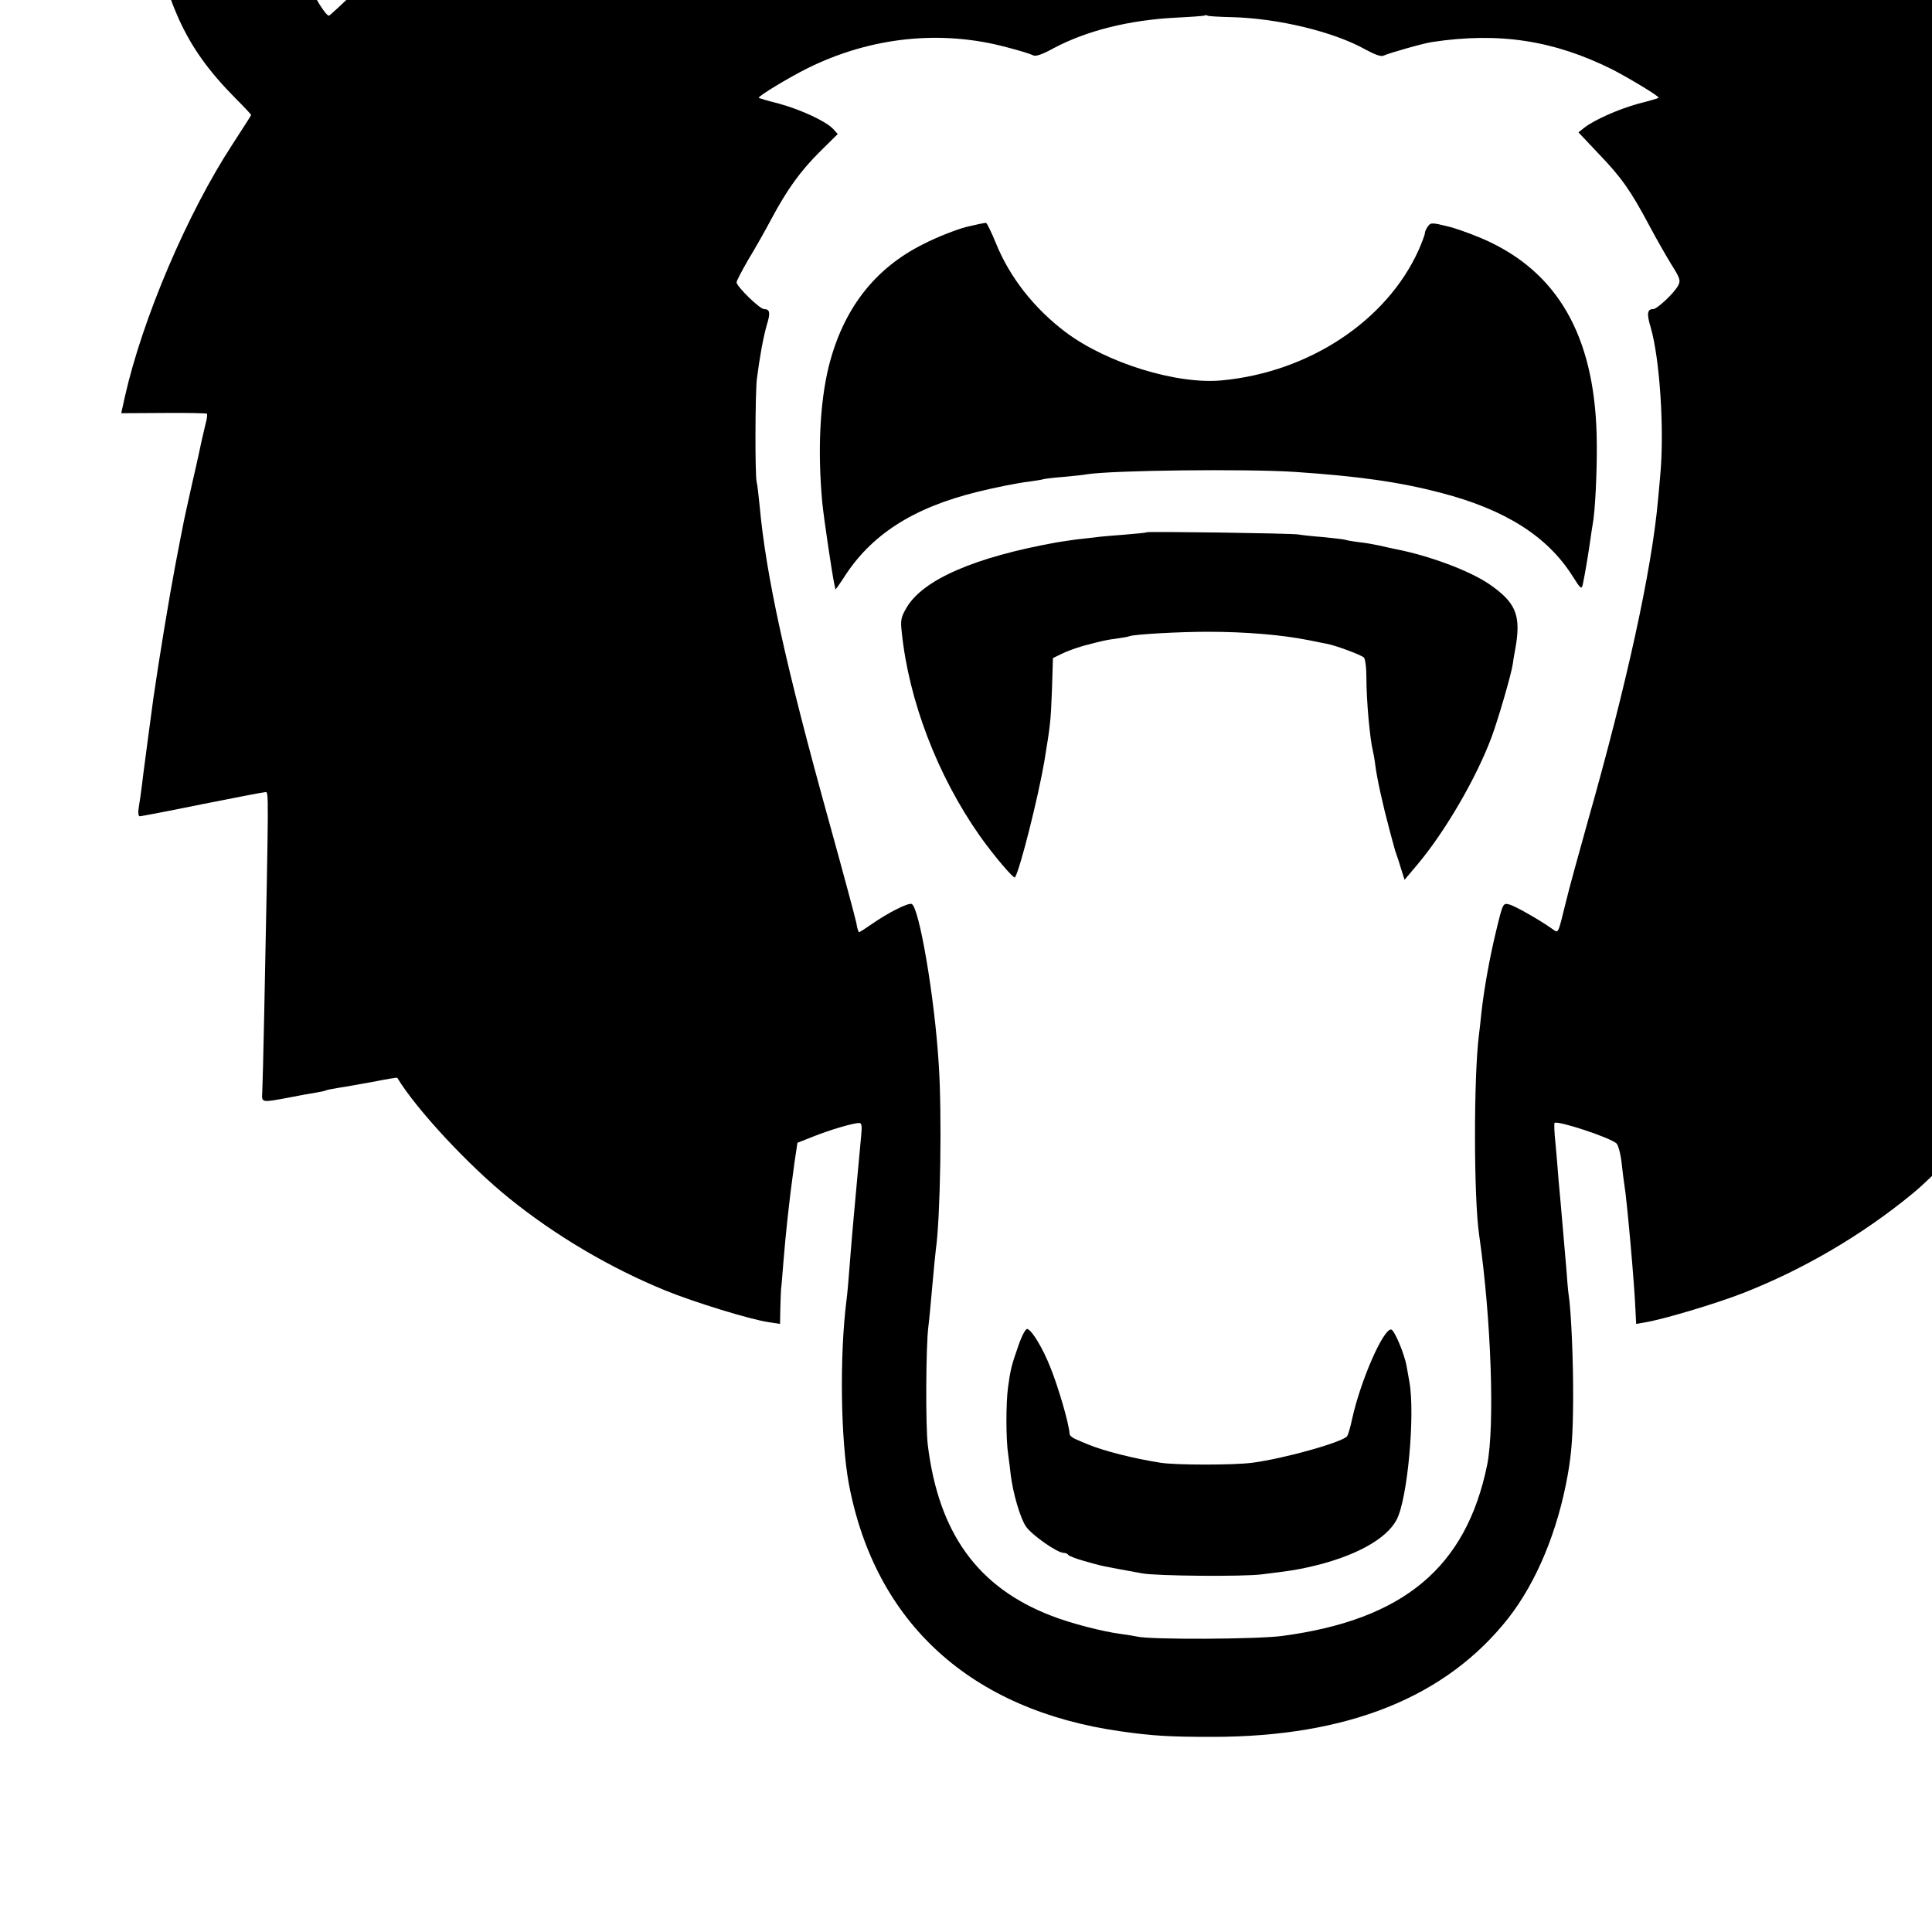 <?xml version="1.0" standalone="no"?>
<!DOCTYPE svg PUBLIC "-//W3C//DTD SVG 20010904//EN"
 "http://www.w3.org/TR/2001/REC-SVG-20010904/DTD/svg10.dtd">
<svg version="1.0" xmlns="http://www.w3.org/2000/svg"
 width="16pt" height="16pt" viewBox="0 0 16 16"
 preserveAspectRatio="xMidYMid meet">
<g transform="translate(0,16) scale(0.002,-0.002)"
fill="#000000" stroke="none">
<path d="M4597 9194 c-1 -1 -74 -4 -162 -8 -88 -4 -180 -9 -205 -11 -214 -21
-269 -27 -365 -40 -60 -9 -121 -17 -135 -20 -14 -2 -68 -11 -120 -20 -481 -81
-951 -229 -1175 -370 l-85 -54 -108 108 c-59 59 -138 128 -175 155 -328 231
-709 248 -1016 46 -252 -167 -396 -438 -386 -729 5 -134 23 -213 76 -331 54
-118 122 -214 236 -329 35 -35 63 -65 63 -67 0 -2 -35 -56 -77 -121 -187 -286
-373 -722 -446 -1046 l-15 -68 175 1 c96 1 177 -1 180 -3 2 -3 0 -22 -6 -43
-5 -22 -12 -50 -15 -64 -3 -14 -20 -95 -40 -180 -19 -85 -37 -166 -39 -180 -3
-14 -17 -86 -31 -160 -25 -131 -68 -392 -91 -552 -7 -53 -35 -259 -41 -308
-11 -92 -15 -116 -20 -147 -3 -19 -1 -33 5 -33 5 0 121 22 258 50 136 27 254
50 262 50 14 0 14 23 -5 -920 -3 -157 -7 -302 -8 -322 -3 -45 -4 -44 109 -23
44 9 96 18 115 21 19 3 37 7 40 9 3 2 25 6 48 10 23 3 88 15 144 25 56 11 102
19 103 17 80 -132 297 -365 465 -500 191 -154 416 -287 646 -381 118 -48 351
-120 428 -131 l46 -7 1 58 c1 33 2 70 3 84 2 14 6 66 10 115 4 50 11 126 16
170 5 44 11 99 14 122 3 23 10 78 16 121 l12 80 66 26 c67 27 165 56 190 56
10 0 12 -13 8 -52 -3 -29 -10 -107 -16 -173 -6 -66 -13 -140 -15 -165 -2 -25
-7 -76 -10 -115 -11 -142 -16 -201 -20 -230 -29 -231 -24 -576 10 -760 109
-576 505 -936 1125 -1024 133 -19 202 -23 380 -23 560 0 968 164 1226 492 117
150 205 362 246 595 16 90 21 166 22 305 1 163 -8 374 -19 442 -2 13 -6 59 -9
103 -4 44 -11 127 -16 185 -5 58 -12 139 -16 180 -3 41 -9 111 -13 155 -5 44
-6 82 -4 85 11 12 232 -61 257 -85 7 -8 17 -44 21 -82 4 -37 9 -77 11 -88 10
-56 42 -412 46 -518 l3 -59 35 6 c75 12 296 78 406 121 251 98 495 241 704
413 98 81 293 285 369 385 66 89 76 98 100 93 14 -4 112 -22 216 -41 105 -20
214 -40 243 -46 29 -6 56 -7 62 -4 5 3 7 62 5 138 -2 72 -6 245 -9 382 -3 138
-9 364 -12 503 -5 209 -4 252 7 252 8 0 128 -23 268 -51 139 -27 255 -48 258
-46 5 6 -55 473 -71 552 -2 11 -7 43 -10 70 -6 43 -28 179 -41 255 -3 14 -10
52 -15 85 -13 78 -15 87 -45 235 -15 69 -29 136 -31 150 -3 14 -21 90 -39 170
-19 79 -33 145 -31 147 1 2 80 4 175 4 94 1 173 4 175 8 6 10 -42 190 -85 321
-101 305 -223 561 -384 805 l-64 98 82 87 c139 146 229 300 273 465 28 107 26
315 -5 415 -93 302 -305 514 -601 602 -85 25 -273 35 -365 19 -209 -37 -400
-146 -588 -334 l-108 -109 -153 71 c-410 189 -771 308 -1116 365 -52 9 -104
18 -115 20 -51 10 -341 41 -475 50 -103 8 -1185 26 -1193 20z m-2932 -659 c55
-15 156 -77 192 -117 l23 -24 -31 -23 c-64 -47 -247 -209 -362 -321 -66 -63
-122 -115 -125 -115 -17 0 -95 136 -113 197 -48 156 17 315 157 387 76 39 159
44 259 16z m6926 -7 c200 -93 241 -341 90 -546 -18 -24 -36 -42 -41 -40 -5 2
-57 50 -117 108 -143 138 -272 254 -367 328 l-29 22 26 28 c35 36 127 91 191
114 71 26 174 20 247 -14z m-3490 -599 c191 -5 421 -60 553 -134 41 -22 66
-31 76 -25 18 9 164 51 200 56 277 42 504 7 745 -113 72 -37 198 -113 193
-118 -2 -2 -39 -13 -83 -24 -83 -23 -183 -67 -225 -100 l-24 -19 84 -89 c94
-98 131 -150 210 -298 29 -55 71 -128 92 -162 34 -54 38 -65 27 -85 -16 -31
-87 -98 -104 -98 -24 0 -27 -19 -10 -75 38 -131 57 -424 40 -610 -3 -33 -7
-82 -10 -110 -26 -287 -129 -758 -290 -1325 -36 -129 -78 -280 -91 -335 -34
-138 -30 -130 -57 -111 -52 37 -154 95 -178 101 -25 6 -26 5 -52 -102 -28
-114 -52 -248 -63 -348 -3 -33 -8 -73 -10 -90 -22 -171 -22 -676 1 -830 50
-347 65 -791 33 -951 -87 -424 -346 -641 -848 -708 -103 -14 -541 -16 -600 -3
-14 3 -44 8 -68 11 -76 10 -209 44 -290 76 -303 117 -465 341 -510 705 -10 79
-8 412 2 490 3 22 10 96 16 165 6 69 13 139 15 155 19 130 26 565 12 770 -17
276 -81 649 -112 662 -16 5 -97 -36 -166 -84 -26 -18 -49 -33 -52 -33 -2 0 -8
17 -11 38 -4 20 -54 206 -111 412 -183 659 -263 1024 -290 1320 -4 41 -9 84
-12 95 -7 32 -6 365 1 425 11 88 26 171 41 224 16 51 13 66 -11 66 -18 0 -114
94 -114 111 0 6 22 48 48 93 27 44 71 122 97 171 65 121 119 197 203 280 l71
70 -20 22 c-30 31 -132 79 -224 104 -44 11 -81 22 -83 24 -6 5 126 85 203 123
261 129 552 160 825 86 51 -13 99 -28 108 -33 10 -6 37 3 86 30 136 72 311
116 506 126 63 3 117 7 119 9 2 2 7 2 11 -1 3 -2 49 -5 101 -6z"/>
<path d="M4000 7060 c-41 -11 -121 -42 -177 -71 -203 -101 -333 -271 -392
-509 -36 -148 -46 -348 -26 -562 6 -62 40 -292 50 -338 2 -8 4 -17 4 -20 1 -3
15 18 33 45 113 180 288 293 558 359 73 18 168 37 213 42 29 4 54 8 58 10 3 1
39 6 80 9 40 4 85 8 99 11 107 17 662 23 861 10 267 -18 435 -42 607 -87 264
-69 438 -179 542 -342 35 -56 39 -59 44 -37 9 42 24 133 31 183 4 27 8 57 10
66 10 51 18 213 17 331 -2 422 -145 693 -437 835 -49 24 -126 53 -170 65 -75
19 -81 19 -92 3 -7 -9 -13 -22 -13 -29 0 -6 -12 -38 -26 -70 -132 -292 -453
-505 -814 -539 -187 -18 -478 72 -648 200 -131 99 -232 228 -289 370 -18 44
-36 81 -40 82 -4 1 -42 -7 -83 -17z"/>
<path d="M4748 5796 c-1 -2 -43 -6 -93 -10 -49 -4 -103 -8 -120 -11 -16 -2
-52 -6 -80 -9 -27 -4 -63 -9 -80 -12 -339 -61 -553 -154 -621 -270 -23 -39
-26 -52 -20 -102 29 -283 148 -594 323 -843 55 -78 141 -180 146 -172 22 37
96 333 121 478 25 153 27 166 32 300 l4 130 35 17 c19 10 60 25 92 34 80 21
92 24 138 30 22 3 46 7 53 10 25 8 207 18 322 18 161 0 310 -13 420 -35 25 -5
58 -12 75 -15 37 -7 136 -44 152 -56 6 -5 11 -40 11 -86 0 -96 15 -256 27
-302 2 -8 7 -35 10 -60 7 -54 30 -159 57 -260 11 -41 21 -79 23 -85 1 -5 5
-17 8 -25 3 -8 12 -35 19 -59 l14 -44 54 64 c114 136 243 357 306 526 27 72
82 261 88 303 2 14 6 41 10 60 26 143 4 195 -110 273 -82 55 -246 116 -384
143 -14 3 -44 9 -68 15 -24 5 -62 12 -85 14 -23 3 -49 7 -57 10 -8 2 -49 7
-90 11 -41 3 -88 8 -105 11 -35 5 -622 13 -627 9z"/>
<path d="M4217 2428 c-28 -80 -33 -98 -43 -173 -9 -66 -9 -217 1 -280 4 -27 8
-63 10 -80 9 -77 40 -183 64 -217 26 -36 129 -108 155 -108 8 0 17 -4 20 -9 3
-4 33 -16 66 -25 77 -22 70 -20 240 -51 58 -11 420 -14 495 -4 122 15 139 18
190 29 191 42 327 116 369 199 45 88 76 436 52 569 -3 17 -8 46 -11 62 -9 54
-52 155 -65 155 -34 0 -127 -215 -161 -370 -7 -33 -16 -65 -21 -72 -19 -25
-262 -93 -393 -110 -76 -10 -315 -10 -379 0 -114 18 -232 48 -301 76 -11 5
-32 13 -47 20 -16 6 -28 16 -29 23 -2 41 -45 190 -80 277 -31 78 -75 152 -95
158 -7 2 -23 -28 -37 -69z"/>
</g>
</svg>
